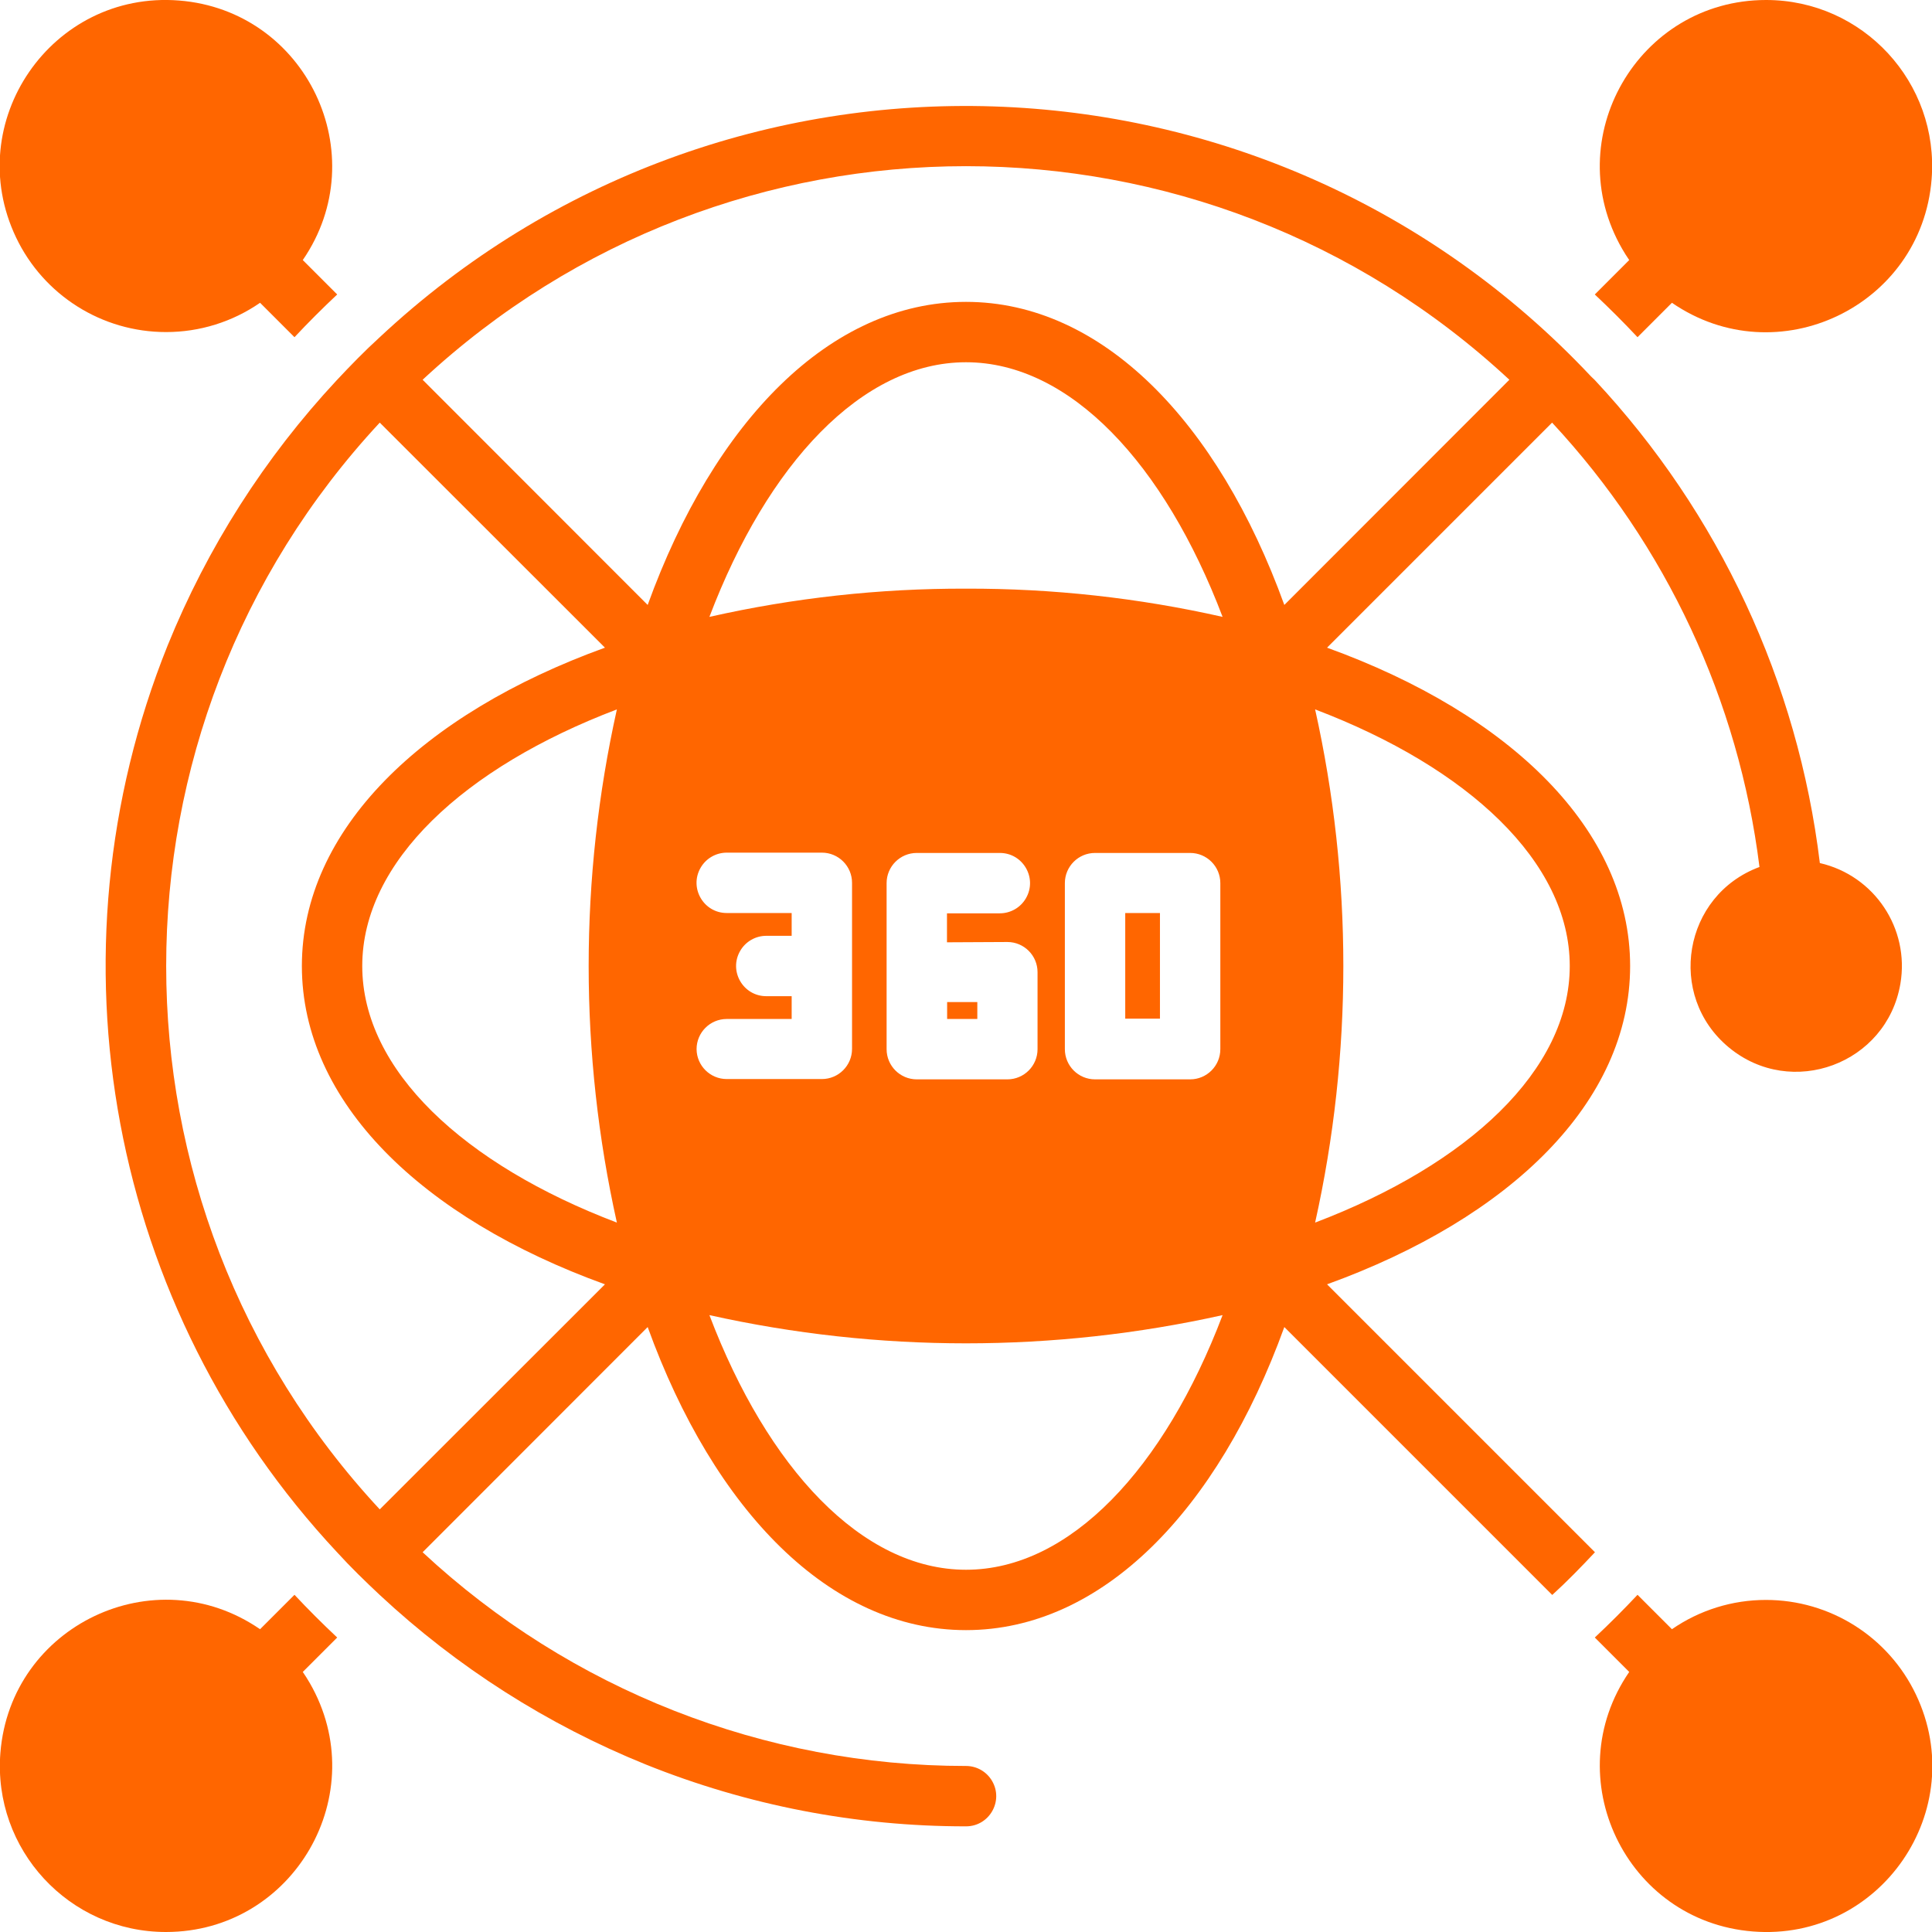 <?xml version="1.0" encoding="UTF-8"?> <svg xmlns="http://www.w3.org/2000/svg" viewBox="0 0 128.00 128.00" data-guides="{&quot;vertical&quot;:[],&quot;horizontal&quot;:[]}"><defs></defs><path fill="#ff6600" stroke="none" fill-opacity="1" stroke-width="1" stroke-opacity="1" color="rgb(51, 51, 51)" id="tSvg3ec198ac30" title="Path 6" d="M117 106C114.774 105.997 112.601 106.674 110.77 107.94C110.01 107.18 109.25 106.42 108.49 105.66C107.577 106.633 106.633 107.577 105.66 108.49C106.42 109.25 107.18 110.01 107.94 110.77C103.144 117.749 107.701 127.302 116.143 127.966C124.585 128.63 130.58 119.907 126.934 112.264C125.107 108.435 121.242 105.998 117 106Z"></path><path fill="#ff6600" stroke="none" fill-opacity="1" stroke-width="1" stroke-opacity="1" color="rgb(51, 51, 51)" id="tSvg116dd655d99" title="Path 7" d="M11 22C13.226 22.003 15.399 21.326 17.23 20.06C17.99 20.82 18.75 21.58 19.51 22.34C20.423 21.367 21.367 20.423 22.34 19.51C21.58 18.75 20.82 17.99 20.06 17.23C24.856 10.251 20.299 0.698 11.857 0.034C3.415 -0.63 -2.58 8.093 1.066 15.736C2.893 19.565 6.758 22.002 11 22Z"></path><path fill="#ff6600" stroke="none" fill-opacity="1" stroke-width="1" stroke-opacity="1" color="rgb(51, 51, 51)" id="tSvg2a0e103fc4" title="Path 8" d="M62.75 66.41C62.75 66.777 62.75 67.143 62.75 67.51C63.417 67.51 64.083 67.51 64.75 67.51C64.75 67.143 64.75 66.777 64.75 66.41C64.083 66.41 63.417 66.41 62.75 66.41M74.55 60.49C74.55 62.823 74.55 65.157 74.55 67.49C75.317 67.49 76.083 67.49 76.85 67.49C76.85 65.157 76.85 62.823 76.85 60.49C76.083 60.49 75.317 60.49 74.55 60.49M74.55 60.49C74.55 62.823 74.55 65.157 74.55 67.49C75.317 67.49 76.083 67.49 76.85 67.49C76.85 65.157 76.85 62.823 76.85 60.49C76.083 60.49 75.317 60.49 74.55 60.49M62.75 66.41C62.75 66.777 62.75 67.143 62.75 67.51C63.417 67.51 64.083 67.51 64.75 67.51C64.75 67.143 64.75 66.777 64.75 66.41C64.083 66.41 63.417 66.41 62.75 66.41M120.57 57.18C119.118 45.203 113.896 33.996 105.66 25.18C105.66 25.18 105.66 25.18 105.66 25.18C105.577 25.1 105.493 25.02 105.41 24.94C83.945 2.099 48.043 0.94 25.15 22.35C24.15 23.26 23.23 24.21 22.32 25.18C17.536 30.312 13.733 36.277 11.1 42.78C2.865 63.282 7.244 86.698 22.33 102.84C23.24 103.84 24.19 104.76 25.16 105.67C30.297 110.459 36.269 114.266 42.78 116.9C49.525 119.614 56.729 121.006 64 121C65.54 121 66.502 119.333 65.732 118C65.375 117.381 64.715 117 64 117C50.641 117.005 37.776 111.945 28 102.84C32.97 97.867 37.94 92.893 42.91 87.92C47.31 100.08 55 108 64 108C73 108 80.69 100.08 85.09 87.92C91.007 93.837 96.923 99.753 102.84 105.67C103.84 104.76 104.76 103.81 105.67 102.84C99.753 96.923 93.837 91.007 87.92 85.09C100.08 80.69 108 73 108 64C108 55 100.08 47.31 87.92 42.91C92.89 37.94 97.86 32.97 102.83 28C110.39 36.126 115.197 46.427 116.57 57.44C111.518 59.315 110.39 65.955 114.539 69.393C118.688 72.831 125.003 70.488 125.906 65.175C126.528 61.517 124.187 58.01 120.57 57.18ZM25.16 100C6.293 79.708 6.293 48.292 25.16 28C30.133 32.97 35.107 37.94 40.08 42.91C27.92 47.31 20 55 20 64C20 73 27.92 80.69 40.08 85.09C35.107 90.06 30.133 95.03 25.16 100M40.87 81C30.74 77.15 24 70.9 24 64C24 57.1 30.74 50.85 40.87 47C38.377 58.196 38.377 69.804 40.87 81ZM46.15 69.51C46.15 68.405 47.045 67.51 48.15 67.51C49.583 67.51 51.017 67.51 52.45 67.51C52.45 67.007 52.45 66.503 52.45 66C51.89 66 51.33 66 50.77 66C49.23 66 48.268 64.333 49.038 63C49.395 62.381 50.056 62 50.77 62C51.33 62 51.89 62 52.45 62C52.45 61.497 52.45 60.993 52.45 60.49C51.017 60.49 49.583 60.49 48.15 60.49C46.61 60.49 45.648 58.823 46.418 57.49C46.775 56.871 47.435 56.49 48.15 56.49C50.25 56.49 52.35 56.49 54.45 56.49C55.555 56.49 56.45 57.385 56.45 58.49C56.45 62.157 56.45 65.823 56.45 69.49C56.45 70.595 55.555 71.49 54.45 71.49C52.35 71.49 50.25 71.49 48.15 71.49C47.053 71.49 46.161 70.607 46.15 69.51ZM64 104C57.1 104 50.85 97.26 47 87.13C58.196 89.623 69.804 89.623 81 87.13C77.15 97.26 70.9 104 64 104ZM66.74 62.41C67.845 62.41 68.74 63.305 68.74 64.41C68.74 66.11 68.74 67.81 68.74 69.51C68.74 70.615 67.845 71.51 66.74 71.51C64.74 71.51 62.74 71.51 60.74 71.51C59.635 71.51 58.74 70.615 58.74 69.51C58.74 65.843 58.74 62.177 58.74 58.51C58.74 57.405 59.635 56.51 60.74 56.51C62.573 56.51 64.407 56.51 66.24 56.51C67.78 56.51 68.742 58.177 67.972 59.51C67.615 60.129 66.954 60.51 66.24 60.51C65.073 60.51 63.907 60.51 62.74 60.51C62.74 61.15 62.74 61.79 62.74 62.43C64.073 62.423 65.407 62.417 66.74 62.41M70.55 69.51C70.55 65.843 70.55 62.177 70.55 58.51C70.55 57.405 71.445 56.51 72.55 56.51C74.65 56.51 76.75 56.51 78.85 56.51C79.955 56.51 80.85 57.405 80.85 58.51C80.85 62.177 80.85 65.843 80.85 69.51C80.85 70.615 79.955 71.51 78.85 71.51C76.75 71.51 74.65 71.51 72.55 71.51C71.445 71.51 70.55 70.615 70.55 69.51ZM64 39C58.281 38.982 52.578 39.609 47 40.87C50.85 30.74 57.1 24 64 24C70.9 24 77.15 30.74 81 40.87C75.422 39.609 69.719 38.982 64 39ZM104 64C104 70.9 97.26 77.15 87.13 81C89.623 69.804 89.623 58.196 87.13 47C97.26 50.85 104 57.1 104 64ZM85.09 40.08C80.69 27.92 73 20 64 20C55 20 47.31 27.92 42.91 40.08C37.94 35.107 32.97 30.133 28 25.16C48.292 6.293 79.708 6.293 100 25.16C95.03 30.133 90.06 35.107 85.09 40.08M76.85 60.49C76.083 60.49 75.317 60.49 74.55 60.49C74.55 62.823 74.55 65.157 74.55 67.49C75.317 67.49 76.083 67.49 76.85 67.49C76.85 65.157 76.85 62.823 76.85 60.49M62.75 67.49C63.417 67.49 64.083 67.49 64.75 67.49C64.75 67.123 64.75 66.757 64.75 66.39C64.083 66.39 63.417 66.39 62.75 66.39C62.75 66.757 62.75 67.123 62.75 67.49M74.55 60.49C74.55 62.823 74.55 65.157 74.55 67.49C75.317 67.49 76.083 67.49 76.85 67.49C76.85 65.157 76.85 62.823 76.85 60.49C76.083 60.49 75.317 60.49 74.55 60.49M74.55 60.49C74.55 62.823 74.55 65.157 74.55 67.49C75.317 67.49 76.083 67.49 76.85 67.49C76.85 65.157 76.85 62.823 76.85 60.49C76.083 60.49 75.317 60.49 74.55 60.49"></path><path fill="#ff6600" stroke="none" fill-opacity="1" stroke-width="1" stroke-opacity="1" color="rgb(51, 51, 51)" id="tSvg10afdfdb5c3" title="Path 9" d="M117 0C108.532 0.004 103.245 9.174 107.482 16.505C107.625 16.753 107.778 16.994 107.94 17.23C107.18 17.99 106.42 18.75 105.66 19.51C106.633 20.423 107.577 21.367 108.49 22.34C109.25 21.58 110.01 20.82 110.77 20.06C117.744 24.862 127.302 20.314 127.974 11.873C128.483 5.47 123.422 -0.005 117 0Z"></path><path fill="#ff6600" stroke="none" fill-opacity="1" stroke-width="1" stroke-opacity="1" color="rgb(51, 51, 51)" id="tSvg147046413b6" title="Path 10" d="M11 128C19.468 127.996 24.755 118.826 20.518 111.495C20.375 111.248 20.222 111.006 20.06 110.77C20.82 110.01 21.58 109.25 22.34 108.49C21.367 107.577 20.423 106.633 19.51 105.66C18.75 106.42 17.99 107.18 17.23 107.94C10.256 103.138 0.698 107.686 0.026 116.127C-0.483 122.53 4.578 128.005 11 128Z"></path></svg> 